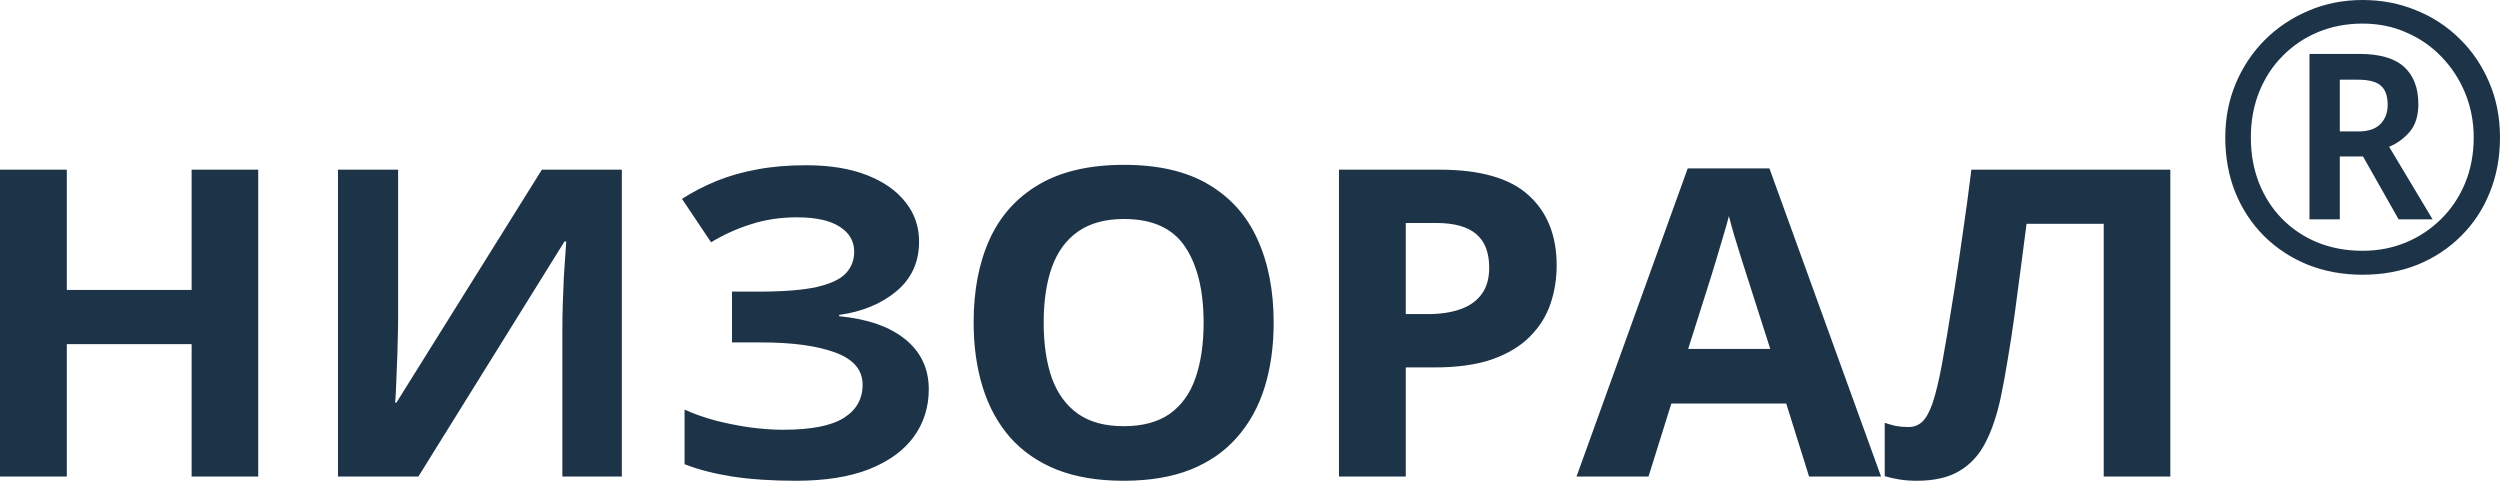 <svg width="182" height="35" viewBox="0 0 182 35" fill="none" xmlns="http://www.w3.org/2000/svg">
<path fill-rule="evenodd" clip-rule="evenodd" d="M168.13 3.925V15.968H170.338V11.391H172.027L174.62 15.968H177.093L173.928 10.685C174.478 10.463 174.97 10.109 175.404 9.621C175.839 9.124 176.056 8.445 176.056 7.585C176.056 6.405 175.71 5.5 175.019 4.87C174.327 4.24 173.241 3.925 171.761 3.925H168.13ZM171.694 9.568H170.338V5.802H171.668C172.457 5.802 173.011 5.948 173.33 6.241C173.658 6.525 173.822 6.99 173.822 7.638C173.822 8.206 173.645 8.672 173.29 9.035C172.935 9.39 172.403 9.568 171.694 9.568ZM167.997 19.268C169.221 19.756 170.555 20 172 20C173.454 20 174.788 19.756 176.003 19.268C177.217 18.771 178.272 18.075 179.168 17.179C180.072 16.283 180.768 15.227 181.255 14.012C181.752 12.788 182 11.453 182 10.007C182 8.552 181.738 7.217 181.215 6.001C180.701 4.786 179.988 3.73 179.074 2.834C178.161 1.929 177.098 1.233 175.883 0.745C174.677 0.248 173.383 0 172 0C170.582 0 169.265 0.262 168.051 0.785C166.836 1.3 165.772 2.014 164.859 2.927C163.955 3.841 163.25 4.906 162.745 6.121C162.248 7.328 162 8.623 162 10.007C162 11.453 162.244 12.788 162.731 14.012C163.228 15.227 163.924 16.283 164.819 17.179C165.723 18.075 166.783 18.771 167.997 19.268ZM175.138 17.658C174.163 18.057 173.117 18.257 172 18.257C170.812 18.257 169.722 18.057 168.729 17.658C167.736 17.25 166.876 16.678 166.149 15.941C165.422 15.205 164.859 14.336 164.46 13.333C164.061 12.322 163.862 11.213 163.862 10.007C163.862 8.8 164.066 7.691 164.473 6.68C164.881 5.669 165.453 4.795 166.189 4.059C166.925 3.313 167.785 2.737 168.769 2.329C169.762 1.921 170.839 1.717 172 1.717C173.152 1.717 174.216 1.934 175.191 2.369C176.176 2.794 177.031 3.389 177.758 4.152C178.494 4.915 179.066 5.797 179.473 6.8C179.881 7.802 180.085 8.871 180.085 10.007C180.085 11.213 179.877 12.322 179.46 13.333C179.043 14.336 178.463 15.205 177.718 15.941C176.973 16.678 176.113 17.25 175.138 17.658ZM92.064 28.199C92.503 26.783 92.723 25.214 92.723 23.492C92.723 21.169 92.331 19.147 91.546 17.425C90.772 15.703 89.579 14.369 87.968 13.421C86.368 12.474 84.323 12 81.833 12C79.332 12 77.272 12.474 75.65 13.421C74.029 14.369 72.826 15.703 72.041 17.425C71.267 19.137 70.88 21.149 70.88 23.462C70.88 25.194 71.1 26.768 71.539 28.184C71.978 29.6 72.643 30.818 73.532 31.837C74.431 32.855 75.567 33.64 76.937 34.19C78.307 34.73 79.929 35 81.801 35C83.674 35 85.295 34.73 86.666 34.19C88.036 33.64 89.166 32.855 90.055 31.837C90.955 30.818 91.624 29.605 92.064 28.199ZM76.576 27.527C76.178 26.396 75.98 25.051 75.98 23.492C75.98 21.923 76.178 20.578 76.576 19.458C76.984 18.327 77.617 17.461 78.475 16.86C79.343 16.248 80.462 15.943 81.833 15.943C83.894 15.943 85.374 16.615 86.273 17.96C87.173 19.305 87.623 21.149 87.623 23.492C87.623 25.051 87.424 26.396 87.027 27.527C86.64 28.648 86.017 29.514 85.159 30.125C84.302 30.726 83.182 31.027 81.801 31.027C80.441 31.027 79.332 30.726 78.475 30.125C77.617 29.514 76.984 28.648 76.576 27.527ZM130.038 29.376L131.701 34.694H136.942L128.814 12.26H122.866L114.77 34.694H120.011L121.674 29.376H130.038ZM127.213 20.207L128.876 25.403H122.898L124.545 20.207C124.619 19.972 124.739 19.58 124.906 19.03C125.074 18.48 125.246 17.899 125.424 17.288C125.613 16.666 125.759 16.147 125.864 15.729C125.968 16.147 126.104 16.641 126.272 17.211C126.449 17.772 126.622 18.327 126.789 18.877C126.967 19.417 127.108 19.86 127.213 20.207ZM153.151 34.694H158V12.352H143.516C143.317 13.961 143.108 15.51 142.888 16.997C142.679 18.485 142.475 19.86 142.276 21.124C142.078 22.377 141.9 23.472 141.743 24.409C141.586 25.337 141.46 26.055 141.366 26.564C141.147 27.726 140.927 28.637 140.707 29.3C140.488 29.952 140.237 30.415 139.954 30.69C139.682 30.955 139.337 31.088 138.918 31.088C138.594 31.088 138.296 31.062 138.024 31.011C137.752 30.95 137.48 30.874 137.208 30.782V34.664C137.543 34.766 137.904 34.847 138.291 34.908C138.688 34.969 139.101 35 139.53 35C140.817 35 141.858 34.761 142.653 34.282C143.459 33.803 144.091 33.11 144.552 32.203C145.022 31.286 145.394 30.176 145.666 28.872C145.833 28.087 146.001 27.175 146.168 26.136C146.346 25.097 146.513 24.002 146.67 22.851C146.827 21.699 146.979 20.558 147.125 19.427C147.272 18.296 147.408 17.252 147.533 16.294H153.151V34.694ZM104.805 12.352C107.765 12.352 109.925 12.973 111.285 14.216C112.645 15.449 113.325 17.15 113.325 19.32C113.325 20.298 113.174 21.236 112.87 22.132C112.567 23.019 112.07 23.808 111.379 24.501C110.699 25.194 109.789 25.744 108.649 26.152C107.509 26.549 106.102 26.748 104.428 26.748H102.341V34.694H97.477V12.352H104.805ZM104.554 16.233H102.341V22.866H103.942C104.852 22.866 105.641 22.749 106.311 22.514C106.981 22.28 107.498 21.913 107.864 21.414C108.231 20.915 108.414 20.273 108.414 19.488C108.414 18.388 108.1 17.573 107.472 17.043C106.845 16.503 105.872 16.233 104.554 16.233ZM66.909 17.578C66.909 19.076 66.36 20.283 65.262 21.2C64.163 22.117 62.772 22.692 61.088 22.927V23.019C63.18 23.222 64.791 23.788 65.921 24.715C67.051 25.642 67.615 26.849 67.615 28.337C67.615 29.641 67.249 30.797 66.517 31.806C65.785 32.804 64.702 33.589 63.269 34.159C61.836 34.72 60.062 35 57.949 35C56.213 35 54.67 34.898 53.32 34.694C51.981 34.48 50.82 34.18 49.837 33.793V29.819C50.506 30.125 51.254 30.39 52.081 30.614C52.917 30.828 53.765 30.996 54.623 31.118C55.48 31.23 56.276 31.286 57.008 31.286C59.037 31.286 60.507 31.001 61.417 30.43C62.338 29.86 62.798 29.05 62.798 28.001C62.798 26.931 62.134 26.151 60.805 25.662C59.477 25.173 57.688 24.929 55.439 24.929H53.289V21.23H55.219C57.039 21.23 58.452 21.118 59.456 20.894C60.471 20.66 61.177 20.329 61.574 19.901C61.982 19.463 62.186 18.938 62.186 18.327C62.186 17.563 61.836 16.956 61.135 16.508C60.434 16.05 59.393 15.821 58.012 15.821C56.82 15.821 55.705 15.989 54.67 16.325C53.634 16.651 52.666 17.089 51.767 17.639L49.648 14.476C50.433 13.976 51.27 13.543 52.159 13.177C53.059 12.81 54.042 12.53 55.109 12.336C56.176 12.132 57.369 12.03 58.687 12.03C60.413 12.03 61.888 12.27 63.112 12.749C64.336 13.228 65.272 13.885 65.921 14.72C66.58 15.546 66.909 16.498 66.909 17.578ZM28.983 12.352H24.605V34.694H30.457L41.096 17.578H41.222C41.212 17.731 41.191 18.042 41.159 18.51C41.128 18.969 41.091 19.514 41.049 20.146C41.018 20.777 40.992 21.429 40.971 22.102C40.95 22.774 40.94 23.396 40.94 23.966V34.694H45.27V12.352H39.449L28.857 29.315H28.763C28.784 29.162 28.805 28.857 28.826 28.398C28.846 27.94 28.867 27.405 28.888 26.793C28.92 26.172 28.941 25.54 28.951 24.898C28.972 24.256 28.983 23.671 28.983 23.141V12.352ZM18.799 34.694H13.95V25.051H4.864V34.694H0V12.352H4.864V21.108H13.95V12.352H18.799V34.694Z" fill="#1C3348"/>
</svg>
